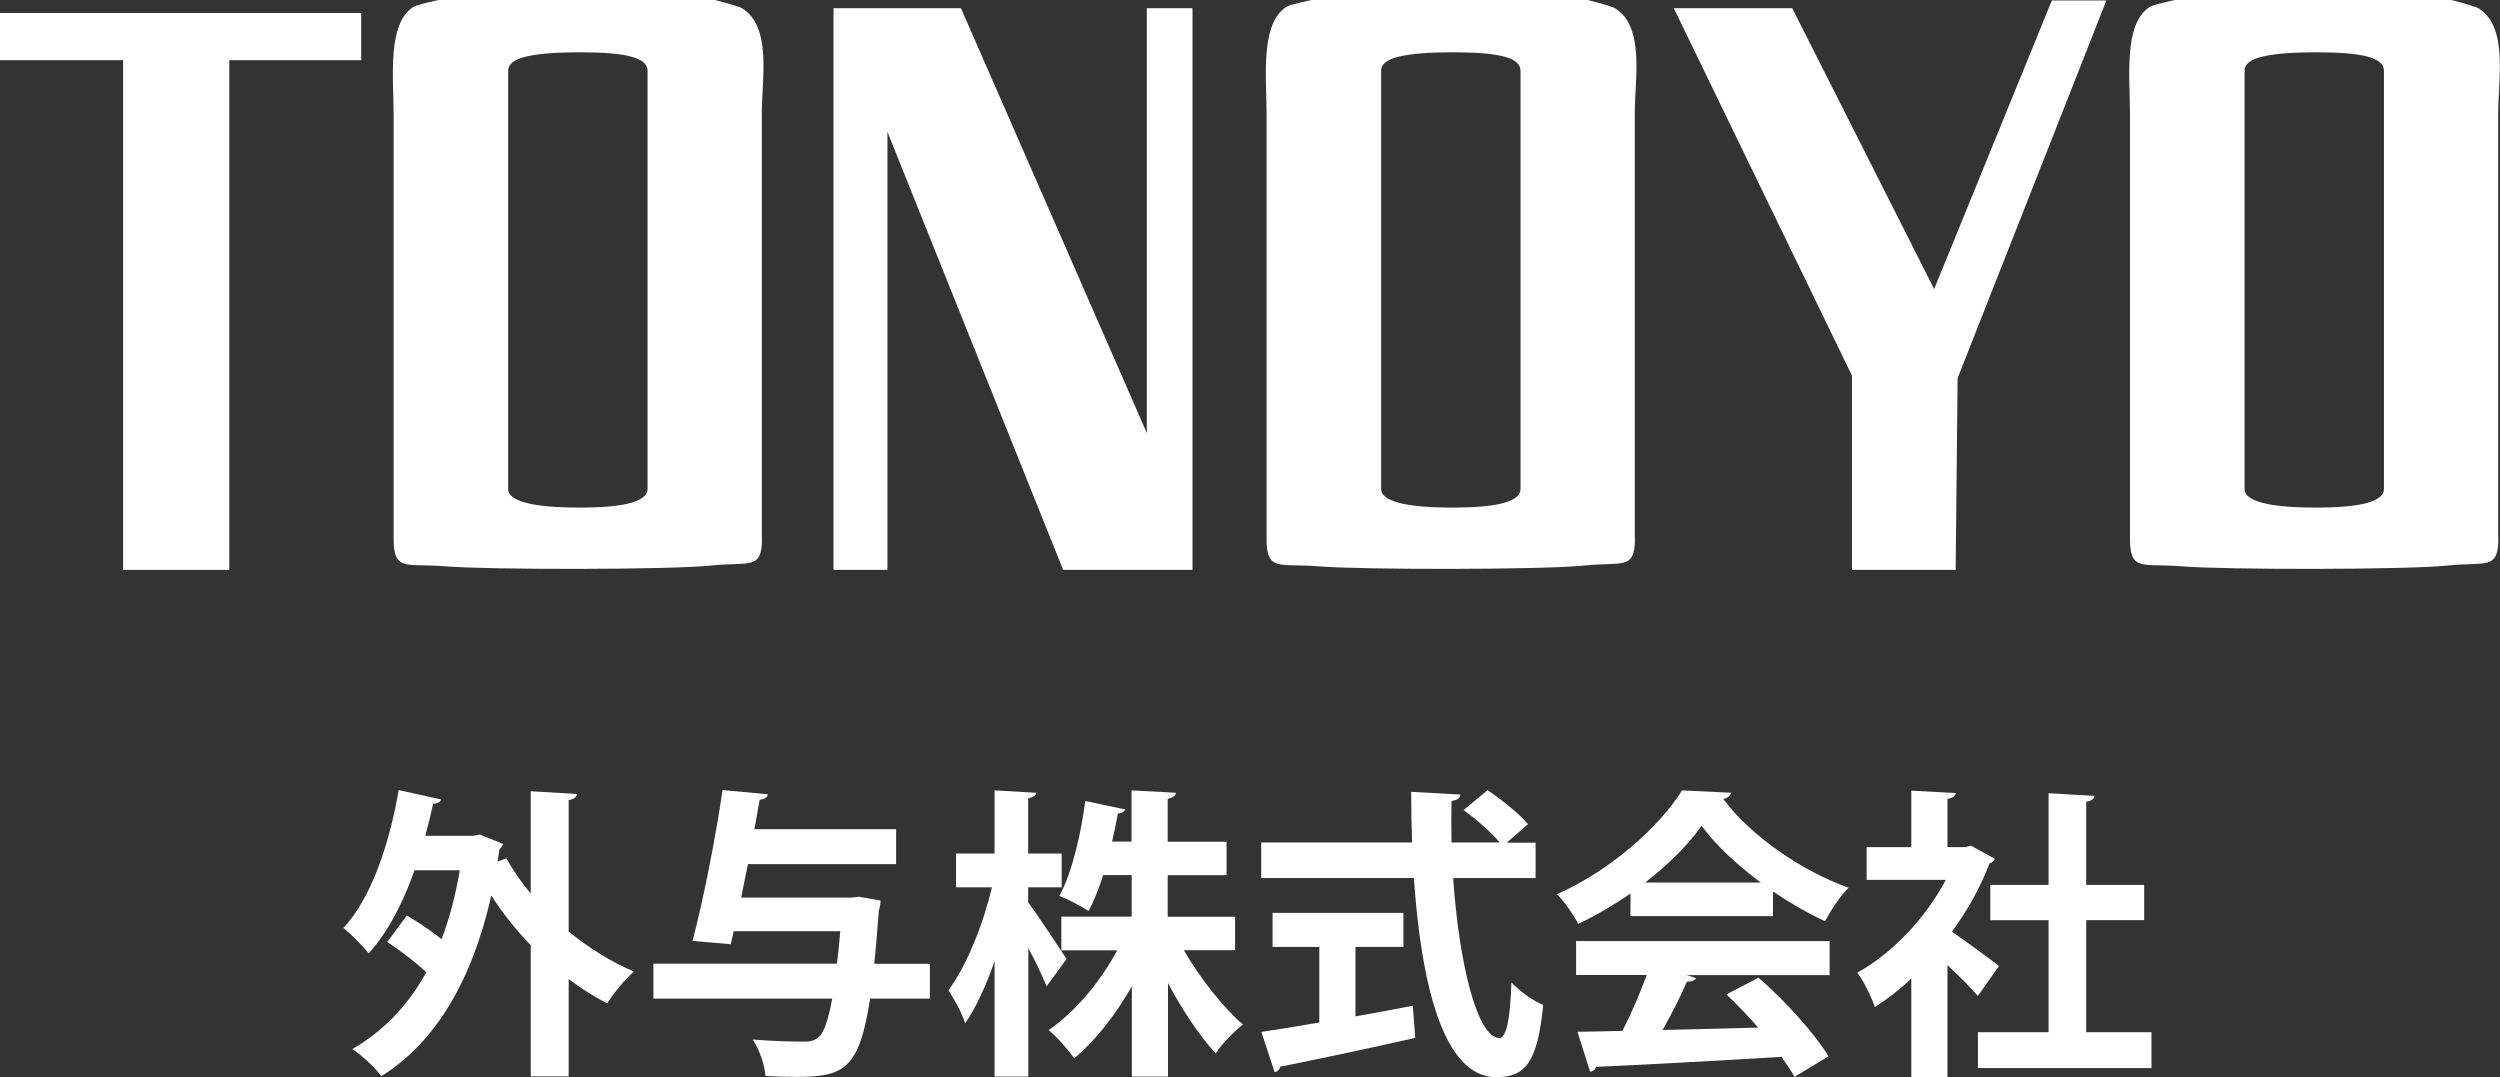 <?xml version="1.0" encoding="UTF-8"?><svg id="_レイヤー_2" xmlns="http://www.w3.org/2000/svg" viewBox="0 0 167.36 72.11"><rect x="0" y="0" width="167.36" height="72.11" fill="#333333" stroke="none"/><defs><style>.cls-1{fill:#fff;}</style></defs><g id="_レイヤー_1-2"><g><g><path class="cls-1" d="m38.62,53.17c-.02.18-.18.33-.55.39v8.8c1.34,1.1,2.84,2.03,4.37,2.68-.59.49-1.38,1.48-1.79,2.13-.89-.45-1.75-1-2.58-1.63v6.52h-2.54v-8.78c-.98-1.02-1.87-2.13-2.64-3.33-1.3,5.79-3.82,9.9-7.36,12.09-.39-.53-1.34-1.44-1.95-1.81,2.03-1.16,3.7-2.87,4.96-5.14-.75-.71-1.75-1.46-2.62-2.03l1.32-1.77c.75.43,1.61,1.02,2.32,1.58.53-1.38.93-2.91,1.22-4.61h-3.03c-.77,2.19-1.79,4.15-3.07,5.57-.35-.47-1.18-1.3-1.69-1.71,1.83-1.95,3.07-5.55,3.7-9.23l2.84.63c-.06.18-.24.28-.53.28-.16.73-.33,1.44-.53,2.15h3.23l.43-.08,1.56.63c-.06.12-.16.28-.26.39l-.12.79.59-.22c.45.81,1,1.61,1.63,2.36v-6.85l3.09.18Z"/><path class="cls-1" d="m62.25,64.51v2.34h-4c-.73,4.71-1.73,5.24-4.92,5.24-.65,0-1.36-.02-2.09-.06-.04-.71-.39-1.75-.85-2.44,1.4.12,2.78.14,3.37.14.45,0,.73-.04,1.02-.28.37-.3.67-1.14.93-2.6h-11.97v-2.34h12.29c.08-.65.16-1.38.22-2.17h-7.13l-.2.87-2.56-.22c.69-2.6,1.54-6.85,2.01-10.1l3.03.28c-.04.22-.2.33-.55.37-.1.63-.22,1.28-.35,1.97h9.49v2.34h-9.92c-.16.75-.3,1.5-.45,2.24h7.36l.53-.06,1.44.26c0,.18-.06.47-.12.71-.1,1.32-.2,2.5-.3,3.52h3.72Z"/><path class="cls-1" d="m68.84,60.42c.57.75,2.19,3.21,2.56,3.78l-1.34,1.83c-.26-.67-.73-1.65-1.22-2.56v8.6h-2.26v-7.72c-.57,1.63-1.24,3.11-1.97,4.15-.2-.67-.75-1.63-1.12-2.21,1.22-1.63,2.34-4.43,2.91-6.89h-2.4v-2.26h2.58v-4.23l2.78.16c-.02.18-.16.3-.53.37v3.7h2.24v2.26h-2.24v1.04Zm13.86,3.19h-3.45c1.1,1.89,2.6,3.8,3.96,4.98-.57.43-1.4,1.28-1.83,1.93-1.08-1.18-2.24-2.91-3.19-4.71v6.26h-2.42v-6.04c-1.1,1.93-2.46,3.66-3.86,4.82-.39-.57-1.16-1.44-1.71-1.89,1.75-1.2,3.45-3.21,4.59-5.34h-3.74v-2.26h4.71v-2.78h-1.91c-.28.87-.59,1.71-.98,2.4-.51-.33-1.4-.79-1.95-1,.91-1.69,1.48-4.39,1.73-6.36l2.68.57c-.06.14-.22.26-.49.26-.1.55-.24,1.2-.39,1.89h1.3v-3.43l2.97.16c-.02.2-.18.33-.55.41v2.87h3.94v2.24h-3.94v2.78h4.51v2.26Z"/><path class="cls-1" d="m102.81,58.78h-5.53c.39,5.71,1.61,10.69,3.09,10.71.45,0,.73-1.14.81-3.72.57.59,1.44,1.24,2.13,1.5-.39,3.92-1.22,4.84-3.17,4.84-3.52-.02-5-6.22-5.49-13.33h-10.22v-2.38h10.1c-.04-1.14-.06-2.28-.06-3.39l3.29.18c0,.22-.18.37-.59.43-.02.93-.02,1.85,0,2.78h3.23c-.57-.69-1.59-1.56-2.42-2.17l1.61-1.34c.93.65,2.13,1.59,2.7,2.28l-1.42,1.24h1.93v2.38Zm-12.07,4.61v4.65c1.26-.22,2.58-.47,3.84-.71l.16,2.15c-3.29.75-6.81,1.48-9.04,1.93-.04.2-.2.33-.37.37l-.89-2.7c1.06-.16,2.4-.37,3.88-.63v-5.06h-3.13v-2.28h8.76v2.28h-3.21Z"/><path class="cls-1" d="m109.15,61.32v-1.5c-1.1.75-2.28,1.46-3.5,2.03-.28-.55-.91-1.5-1.42-1.99,3.54-1.56,6.87-4.51,8.37-6.95l3.29.16c-.06.2-.24.37-.53.41,1.89,2.54,5.3,4.84,8.39,5.95-.61.61-1.16,1.48-1.58,2.24-1.14-.53-2.34-1.22-3.48-1.99v1.65h-9.55Zm-3.64,3.96v-2.28h16.97v2.28h-9.55l.61.2c-.08.16-.28.24-.61.24-.43,1-1.02,2.15-1.63,3.23,2.01-.04,4.21-.1,6.4-.16-.69-.79-1.42-1.56-2.13-2.22l2.15-1.12c1.83,1.59,3.74,3.72,4.69,5.26l-2.28,1.38c-.22-.41-.53-.85-.87-1.34-4.59.28-9.31.53-12.42.67-.04.18-.2.3-.39.33l-.85-2.68c.85-.02,1.87-.02,3.01-.06.59-1.14,1.18-2.52,1.63-3.74h-4.74Zm12.36-6.2c-1.58-1.18-3.03-2.52-3.96-3.8-.87,1.24-2.19,2.58-3.78,3.8h7.74Z"/><path class="cls-1" d="m133.54,57.5c-.06.14-.18.24-.35.3-.61,1.59-1.48,3.15-2.52,4.57,1,.69,2.68,1.93,3.15,2.3l-1.42,2.01c-.47-.57-1.26-1.36-2.03-2.07v7.5h-2.42v-6.6c-.79.75-1.61,1.38-2.44,1.91-.2-.63-.79-1.83-1.18-2.3,2.34-1.3,4.57-3.64,5.93-6.22h-5.3v-2.19h2.99v-3.78l2.97.16c-.02.2-.18.33-.55.39v3.23h1.2l.37-.1,1.61.89Zm6.12,11.6h4.37v2.4h-11.62v-2.4h4.73v-7.5h-3.9v-2.36h3.9v-6.14l3.07.18c-.02.2-.18.33-.55.39v5.57h3.88v2.36h-3.88v7.5Z"/></g><g><g><path class="cls-1" d="m24.18.87v3.16h-8.83v34.12h-7.11V4.03H0V.87h24.18Z"/><path class="cls-1" d="m79.83.55v37.6h-8.66l-11.76-29.32v29.32h-3.61V.55h8.53l12.44,28.43V.55h3.07Z"/><path class="cls-1" d="m141.01.03l-9.96,25.29-.13,12.83h-6.94v-13L112.05.55h7.93l9.5,18.8L137.36.03h3.65Z"/></g><path class="cls-1" d="m51.01,36.06c0,2.14-.87,1.53-3.41,1.8-2.75.29-14.95.29-17.81.05-2.54-.21-3.44.38-3.44-1.8V7.6c0-2.35-.45-6.02,1.33-7.14C27.96.28,29.38,0,29.38,0h18.48s1.55.39,1.81.55c2.01,1.23,1.33,4.72,1.33,6.99v28.51Zm-7.66-3.31V4.73c0-.43-.37-.75-1.1-.94-.73-.2-1.89-.29-3.47-.29s-2.78.1-3.57.29c-.8.19-1.19.51-1.19.94v28.02c0,.39.39.69,1.19.91.79.21,1.98.32,3.57.32s2.74-.11,3.47-.32c.73-.22,1.1-.52,1.1-.91Z"/><path class="cls-1" d="m109.45,36.06c0,2.14-.87,1.53-3.41,1.8-2.75.29-14.95.29-17.81.05-2.54-.21-3.44.38-3.44-1.8V7.6c0-2.35-.45-6.02,1.33-7.14.28-.18,1.7-.46,1.7-.46h18.48s1.55.39,1.81.55c2.01,1.23,1.33,4.72,1.33,6.99v28.51Zm-7.66-3.31V4.73c0-.43-.36-.75-1.1-.94-.73-.2-1.89-.29-3.47-.29s-2.78.1-3.57.29c-.8.19-1.19.51-1.19.94v28.02c0,.39.39.69,1.19.91.79.21,1.98.32,3.57.32s2.74-.11,3.47-.32c.74-.22,1.1-.52,1.1-.91Z"/><path class="cls-1" d="m167.25,36.06c0,2.14-.87,1.53-3.41,1.8-2.75.29-14.95.29-17.81.05-2.54-.21-3.44.38-3.44-1.8V7.6c0-2.35-.45-6.02,1.33-7.14.28-.18,1.7-.46,1.7-.46h18.48s1.55.39,1.81.55c2.01,1.23,1.33,4.72,1.33,6.99v28.51Zm-7.66-3.31V4.73c0-.43-.36-.75-1.1-.94-.73-.2-1.89-.29-3.47-.29s-2.78.1-3.57.29c-.79.19-1.19.51-1.19.94v28.02c0,.39.39.69,1.19.91.79.21,1.98.32,3.57.32s2.74-.11,3.47-.32c.74-.22,1.1-.52,1.1-.91Z"/></g></g></g></svg>